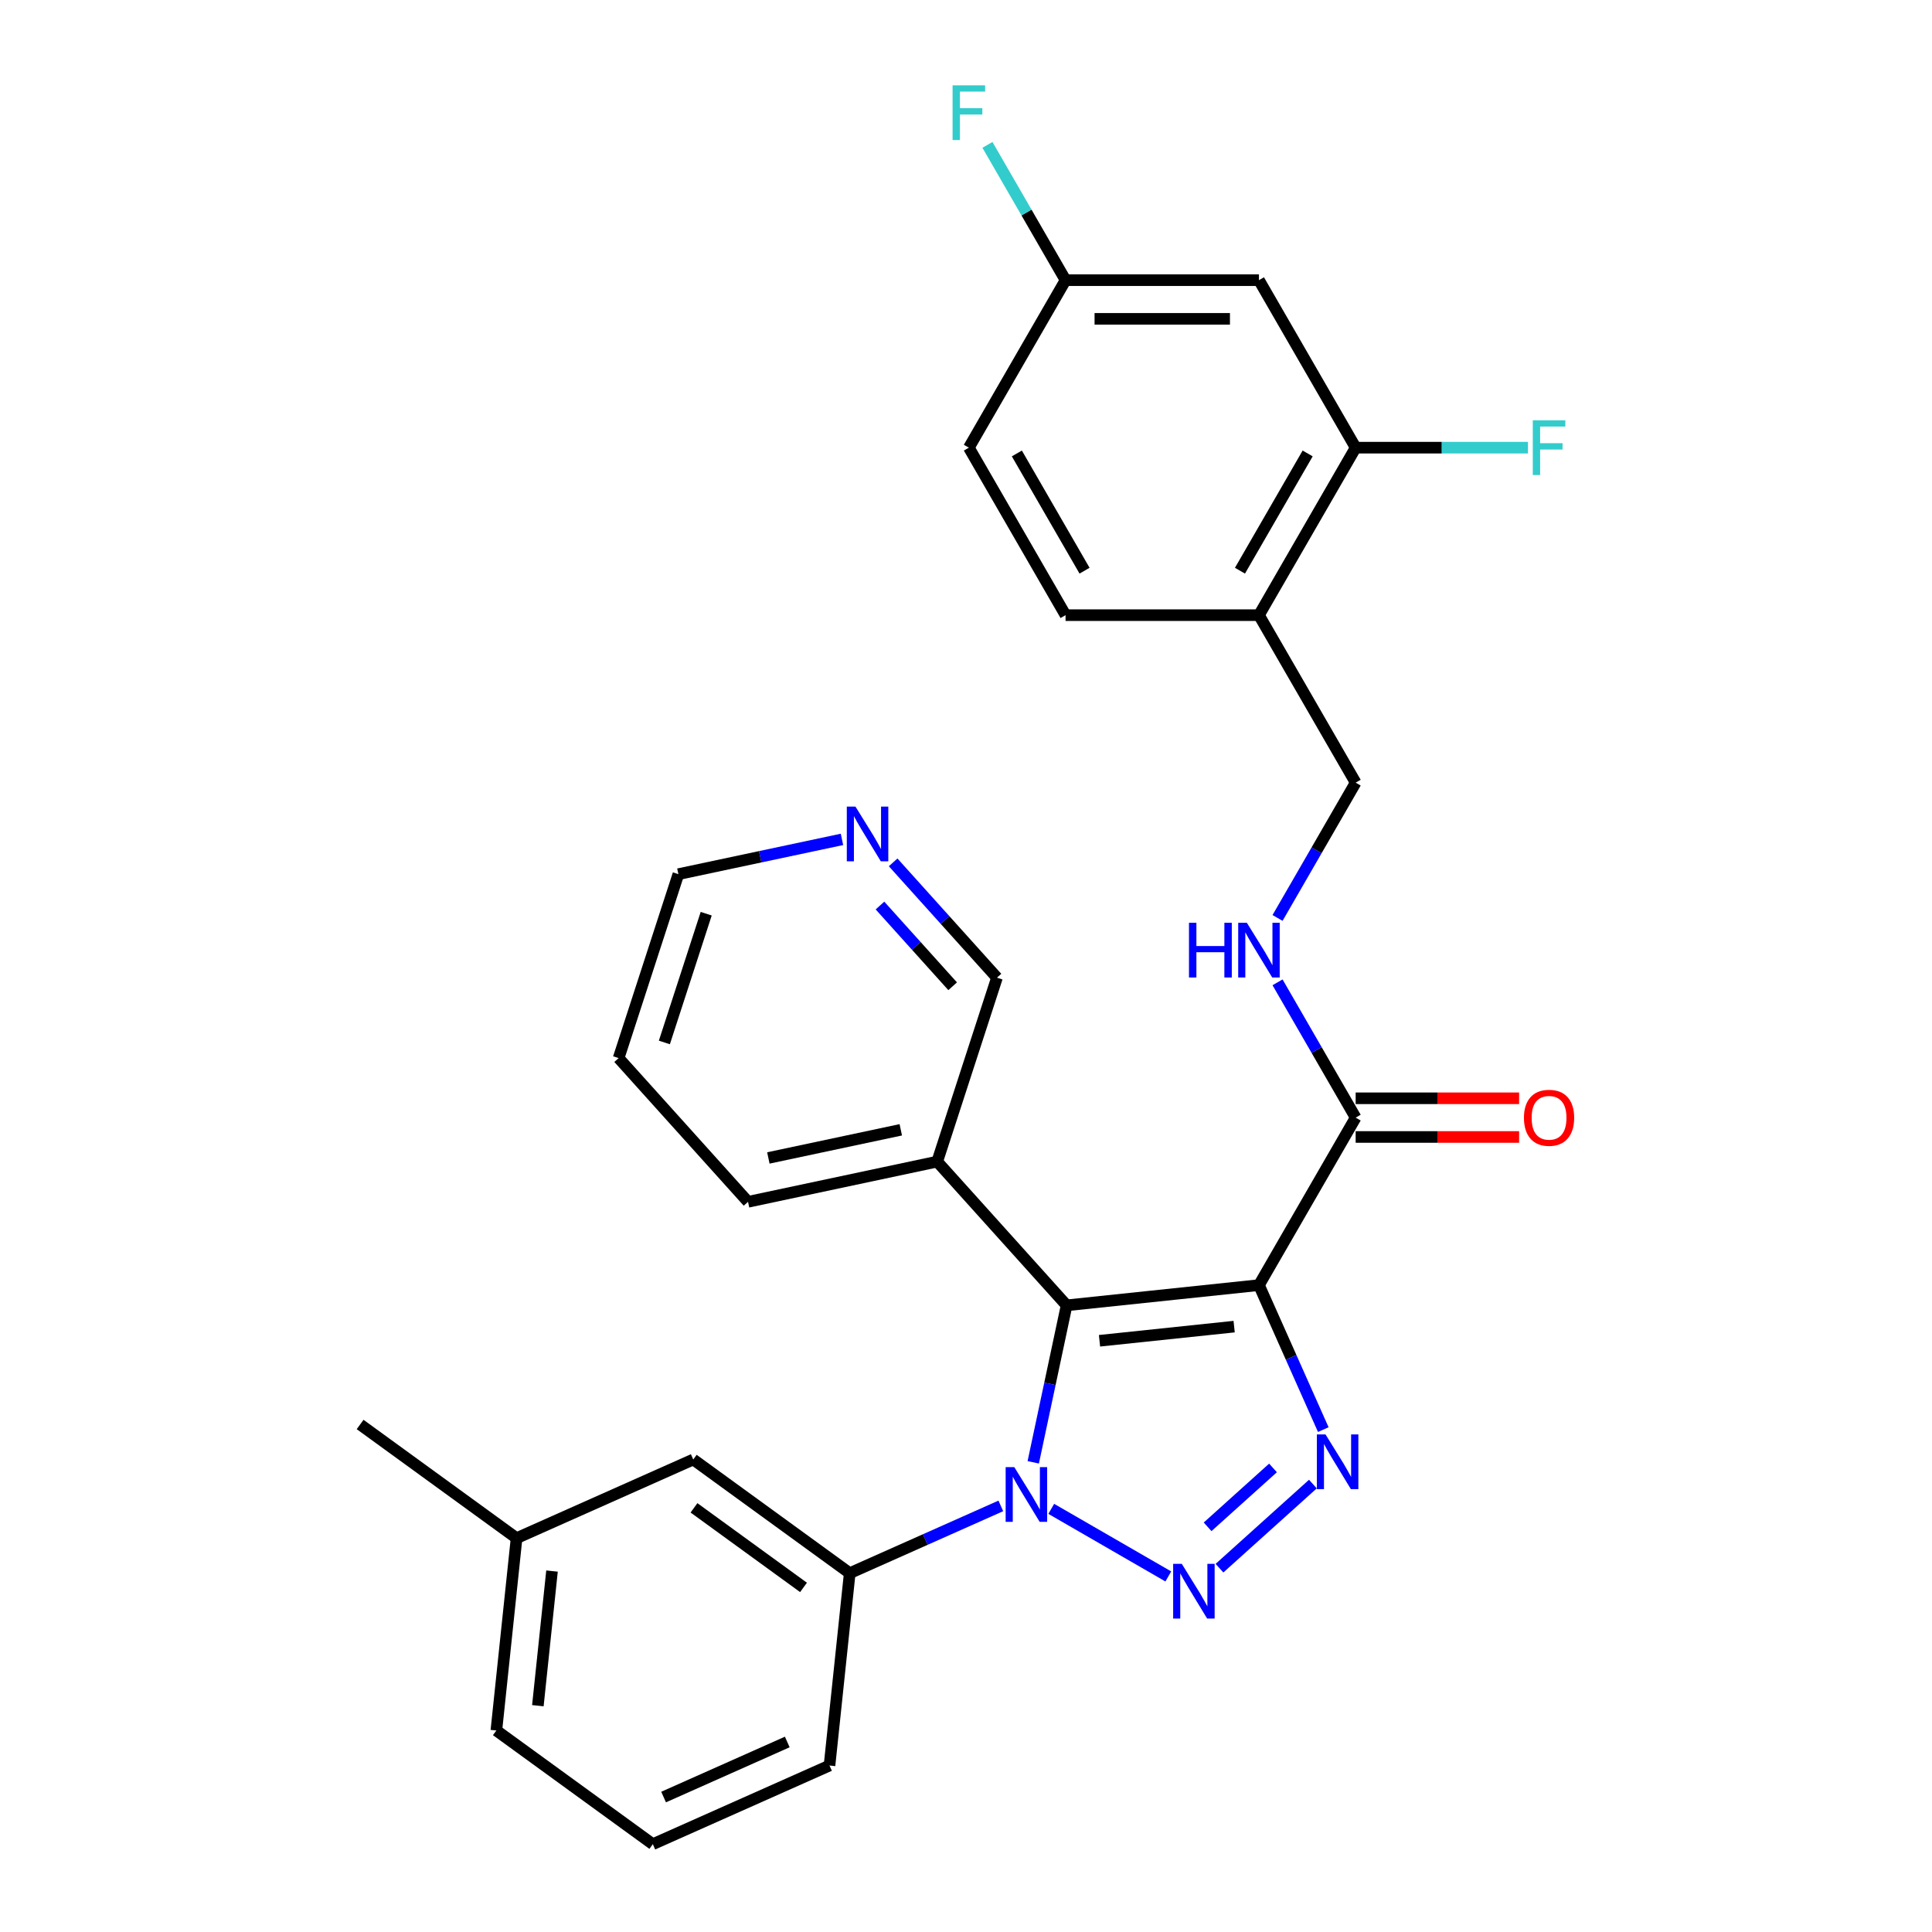 <?xml version='1.0' encoding='iso-8859-1'?>
<svg version='1.1' baseProfile='full'
              xmlns='http://www.w3.org/2000/svg'
                      xmlns:rdkit='http://www.rdkit.org/xml'
                      xmlns:xlink='http://www.w3.org/1999/xlink'
                  xml:space='preserve'
width='1000px' height='1000px' viewBox='0 0 1000 1000'>
<!-- END OF HEADER -->
<rect style='opacity:1.0;fill:#FFFFFF;stroke:none' width='1000' height='1000' x='0' y='0'> </rect>
<path class='bond-1' d='M 651.635,665.176 L 552.078,675.64' style='fill:none;fill-rule:evenodd;stroke:#000000;stroke-width:6px;stroke-linecap:butt;stroke-linejoin:miter;stroke-opacity:1' />
<path class='bond-1' d='M 638.794,686.657 L 569.105,693.982' style='fill:none;fill-rule:evenodd;stroke:#000000;stroke-width:6px;stroke-linecap:butt;stroke-linejoin:miter;stroke-opacity:1' />
<path class='bond-3' d='M 651.635,665.176 L 668.283,702.57' style='fill:none;fill-rule:evenodd;stroke:#000000;stroke-width:6px;stroke-linecap:butt;stroke-linejoin:miter;stroke-opacity:1' />
<path class='bond-3' d='M 668.283,702.57 L 684.932,739.964' style='fill:none;fill-rule:evenodd;stroke:#0000FF;stroke-width:6px;stroke-linecap:butt;stroke-linejoin:miter;stroke-opacity:1' />
<path class='bond-4' d='M 651.635,665.176 L 701.687,578.483' style='fill:none;fill-rule:evenodd;stroke:#000000;stroke-width:6px;stroke-linecap:butt;stroke-linejoin:miter;stroke-opacity:1' />
<path class='bond-0' d='M 631.201,811.686 L 679.554,768.149' style='fill:none;fill-rule:evenodd;stroke:#0000FF;stroke-width:6px;stroke-linecap:butt;stroke-linejoin:miter;stroke-opacity:1' />
<path class='bond-0' d='M 625.057,790.277 L 658.904,759.801' style='fill:none;fill-rule:evenodd;stroke:#0000FF;stroke-width:6px;stroke-linecap:butt;stroke-linejoin:miter;stroke-opacity:1' />
<path class='bond-29' d='M 604.716,815.964 L 544.126,780.982' style='fill:none;fill-rule:evenodd;stroke:#0000FF;stroke-width:6px;stroke-linecap:butt;stroke-linejoin:miter;stroke-opacity:1' />
<path class='bond-2' d='M 552.078,675.64 L 543.443,716.267' style='fill:none;fill-rule:evenodd;stroke:#000000;stroke-width:6px;stroke-linecap:butt;stroke-linejoin:miter;stroke-opacity:1' />
<path class='bond-2' d='M 543.443,716.267 L 534.807,756.894' style='fill:none;fill-rule:evenodd;stroke:#0000FF;stroke-width:6px;stroke-linecap:butt;stroke-linejoin:miter;stroke-opacity:1' />
<path class='bond-6' d='M 552.078,675.64 L 485.095,601.248' style='fill:none;fill-rule:evenodd;stroke:#000000;stroke-width:6px;stroke-linecap:butt;stroke-linejoin:miter;stroke-opacity:1' />
<path class='bond-5' d='M 518.023,779.453 L 478.919,796.863' style='fill:none;fill-rule:evenodd;stroke:#0000FF;stroke-width:6px;stroke-linecap:butt;stroke-linejoin:miter;stroke-opacity:1' />
<path class='bond-5' d='M 478.919,796.863 L 439.815,814.273' style='fill:none;fill-rule:evenodd;stroke:#000000;stroke-width:6px;stroke-linecap:butt;stroke-linejoin:miter;stroke-opacity:1' />
<path class='bond-8' d='M 701.687,578.483 L 681.471,543.468' style='fill:none;fill-rule:evenodd;stroke:#000000;stroke-width:6px;stroke-linecap:butt;stroke-linejoin:miter;stroke-opacity:1' />
<path class='bond-8' d='M 681.471,543.468 L 661.255,508.453' style='fill:none;fill-rule:evenodd;stroke:#0000FF;stroke-width:6px;stroke-linecap:butt;stroke-linejoin:miter;stroke-opacity:1' />
<path class='bond-13' d='M 701.687,588.494 L 743.988,588.494' style='fill:none;fill-rule:evenodd;stroke:#000000;stroke-width:6px;stroke-linecap:butt;stroke-linejoin:miter;stroke-opacity:1' />
<path class='bond-13' d='M 743.988,588.494 L 786.289,588.494' style='fill:none;fill-rule:evenodd;stroke:#FF0000;stroke-width:6px;stroke-linecap:butt;stroke-linejoin:miter;stroke-opacity:1' />
<path class='bond-13' d='M 701.687,568.473 L 743.988,568.473' style='fill:none;fill-rule:evenodd;stroke:#000000;stroke-width:6px;stroke-linecap:butt;stroke-linejoin:miter;stroke-opacity:1' />
<path class='bond-13' d='M 743.988,568.473 L 786.289,568.473' style='fill:none;fill-rule:evenodd;stroke:#FF0000;stroke-width:6px;stroke-linecap:butt;stroke-linejoin:miter;stroke-opacity:1' />
<path class='bond-12' d='M 439.815,814.273 L 358.829,755.433' style='fill:none;fill-rule:evenodd;stroke:#000000;stroke-width:6px;stroke-linecap:butt;stroke-linejoin:miter;stroke-opacity:1' />
<path class='bond-12' d='M 415.899,821.644 L 359.209,780.456' style='fill:none;fill-rule:evenodd;stroke:#000000;stroke-width:6px;stroke-linecap:butt;stroke-linejoin:miter;stroke-opacity:1' />
<path class='bond-22' d='M 439.815,814.273 L 429.352,913.829' style='fill:none;fill-rule:evenodd;stroke:#000000;stroke-width:6px;stroke-linecap:butt;stroke-linejoin:miter;stroke-opacity:1' />
<path class='bond-20' d='M 485.095,601.248 L 516.029,506.043' style='fill:none;fill-rule:evenodd;stroke:#000000;stroke-width:6px;stroke-linecap:butt;stroke-linejoin:miter;stroke-opacity:1' />
<path class='bond-24' d='M 485.095,601.248 L 387.178,622.061' style='fill:none;fill-rule:evenodd;stroke:#000000;stroke-width:6px;stroke-linecap:butt;stroke-linejoin:miter;stroke-opacity:1' />
<path class='bond-24' d='M 466.245,584.786 L 397.703,599.355' style='fill:none;fill-rule:evenodd;stroke:#000000;stroke-width:6px;stroke-linecap:butt;stroke-linejoin:miter;stroke-opacity:1' />
<path class='bond-7' d='M 701.687,231.711 L 651.635,318.404' style='fill:none;fill-rule:evenodd;stroke:#000000;stroke-width:6px;stroke-linecap:butt;stroke-linejoin:miter;stroke-opacity:1' />
<path class='bond-7' d='M 676.84,234.704 L 641.804,295.39' style='fill:none;fill-rule:evenodd;stroke:#000000;stroke-width:6px;stroke-linecap:butt;stroke-linejoin:miter;stroke-opacity:1' />
<path class='bond-10' d='M 701.687,231.711 L 651.635,145.018' style='fill:none;fill-rule:evenodd;stroke:#000000;stroke-width:6px;stroke-linecap:butt;stroke-linejoin:miter;stroke-opacity:1' />
<path class='bond-17' d='M 701.687,231.711 L 746.278,231.711' style='fill:none;fill-rule:evenodd;stroke:#000000;stroke-width:6px;stroke-linecap:butt;stroke-linejoin:miter;stroke-opacity:1' />
<path class='bond-17' d='M 746.278,231.711 L 790.869,231.711' style='fill:none;fill-rule:evenodd;stroke:#33CCCC;stroke-width:6px;stroke-linecap:butt;stroke-linejoin:miter;stroke-opacity:1' />
<path class='bond-11' d='M 661.255,475.127 L 681.471,440.112' style='fill:none;fill-rule:evenodd;stroke:#0000FF;stroke-width:6px;stroke-linecap:butt;stroke-linejoin:miter;stroke-opacity:1' />
<path class='bond-11' d='M 681.471,440.112 L 701.687,405.097' style='fill:none;fill-rule:evenodd;stroke:#000000;stroke-width:6px;stroke-linecap:butt;stroke-linejoin:miter;stroke-opacity:1' />
<path class='bond-9' d='M 651.635,318.404 L 701.687,405.097' style='fill:none;fill-rule:evenodd;stroke:#000000;stroke-width:6px;stroke-linecap:butt;stroke-linejoin:miter;stroke-opacity:1' />
<path class='bond-15' d='M 651.635,318.404 L 551.53,318.404' style='fill:none;fill-rule:evenodd;stroke:#000000;stroke-width:6px;stroke-linecap:butt;stroke-linejoin:miter;stroke-opacity:1' />
<path class='bond-32' d='M 651.635,145.018 L 551.53,145.018' style='fill:none;fill-rule:evenodd;stroke:#000000;stroke-width:6px;stroke-linecap:butt;stroke-linejoin:miter;stroke-opacity:1' />
<path class='bond-32' d='M 636.619,165.039 L 566.546,165.039' style='fill:none;fill-rule:evenodd;stroke:#000000;stroke-width:6px;stroke-linecap:butt;stroke-linejoin:miter;stroke-opacity:1' />
<path class='bond-19' d='M 358.829,755.433 L 267.379,796.149' style='fill:none;fill-rule:evenodd;stroke:#000000;stroke-width:6px;stroke-linecap:butt;stroke-linejoin:miter;stroke-opacity:1' />
<path class='bond-14' d='M 462.289,446.358 L 489.159,476.2' style='fill:none;fill-rule:evenodd;stroke:#0000FF;stroke-width:6px;stroke-linecap:butt;stroke-linejoin:miter;stroke-opacity:1' />
<path class='bond-14' d='M 489.159,476.2 L 516.029,506.043' style='fill:none;fill-rule:evenodd;stroke:#000000;stroke-width:6px;stroke-linecap:butt;stroke-linejoin:miter;stroke-opacity:1' />
<path class='bond-14' d='M 455.472,468.707 L 474.281,489.597' style='fill:none;fill-rule:evenodd;stroke:#0000FF;stroke-width:6px;stroke-linecap:butt;stroke-linejoin:miter;stroke-opacity:1' />
<path class='bond-14' d='M 474.281,489.597 L 493.09,510.487' style='fill:none;fill-rule:evenodd;stroke:#000000;stroke-width:6px;stroke-linecap:butt;stroke-linejoin:miter;stroke-opacity:1' />
<path class='bond-30' d='M 435.804,434.465 L 393.467,443.464' style='fill:none;fill-rule:evenodd;stroke:#0000FF;stroke-width:6px;stroke-linecap:butt;stroke-linejoin:miter;stroke-opacity:1' />
<path class='bond-30' d='M 393.467,443.464 L 351.129,452.463' style='fill:none;fill-rule:evenodd;stroke:#000000;stroke-width:6px;stroke-linecap:butt;stroke-linejoin:miter;stroke-opacity:1' />
<path class='bond-18' d='M 551.53,318.404 L 501.478,231.711' style='fill:none;fill-rule:evenodd;stroke:#000000;stroke-width:6px;stroke-linecap:butt;stroke-linejoin:miter;stroke-opacity:1' />
<path class='bond-18' d='M 561.361,295.39 L 526.324,234.704' style='fill:none;fill-rule:evenodd;stroke:#000000;stroke-width:6px;stroke-linecap:butt;stroke-linejoin:miter;stroke-opacity:1' />
<path class='bond-16' d='M 551.53,145.018 L 501.478,231.711' style='fill:none;fill-rule:evenodd;stroke:#000000;stroke-width:6px;stroke-linecap:butt;stroke-linejoin:miter;stroke-opacity:1' />
<path class='bond-21' d='M 551.53,145.018 L 531.314,110.003' style='fill:none;fill-rule:evenodd;stroke:#000000;stroke-width:6px;stroke-linecap:butt;stroke-linejoin:miter;stroke-opacity:1' />
<path class='bond-21' d='M 531.314,110.003 L 511.098,74.987' style='fill:none;fill-rule:evenodd;stroke:#33CCCC;stroke-width:6px;stroke-linecap:butt;stroke-linejoin:miter;stroke-opacity:1' />
<path class='bond-27' d='M 267.379,796.149 L 186.393,737.309' style='fill:none;fill-rule:evenodd;stroke:#000000;stroke-width:6px;stroke-linecap:butt;stroke-linejoin:miter;stroke-opacity:1' />
<path class='bond-31' d='M 267.379,796.149 L 256.915,895.705' style='fill:none;fill-rule:evenodd;stroke:#000000;stroke-width:6px;stroke-linecap:butt;stroke-linejoin:miter;stroke-opacity:1' />
<path class='bond-31' d='M 285.721,813.176 L 278.396,882.865' style='fill:none;fill-rule:evenodd;stroke:#000000;stroke-width:6px;stroke-linecap:butt;stroke-linejoin:miter;stroke-opacity:1' />
<path class='bond-23' d='M 429.352,913.829 L 337.902,954.545' style='fill:none;fill-rule:evenodd;stroke:#000000;stroke-width:6px;stroke-linecap:butt;stroke-linejoin:miter;stroke-opacity:1' />
<path class='bond-23' d='M 407.491,901.647 L 343.476,930.148' style='fill:none;fill-rule:evenodd;stroke:#000000;stroke-width:6px;stroke-linecap:butt;stroke-linejoin:miter;stroke-opacity:1' />
<path class='bond-26' d='M 337.902,954.545 L 256.915,895.705' style='fill:none;fill-rule:evenodd;stroke:#000000;stroke-width:6px;stroke-linecap:butt;stroke-linejoin:miter;stroke-opacity:1' />
<path class='bond-28' d='M 387.178,622.061 L 320.195,547.669' style='fill:none;fill-rule:evenodd;stroke:#000000;stroke-width:6px;stroke-linecap:butt;stroke-linejoin:miter;stroke-opacity:1' />
<path class='bond-25' d='M 351.129,452.463 L 320.195,547.669' style='fill:none;fill-rule:evenodd;stroke:#000000;stroke-width:6px;stroke-linecap:butt;stroke-linejoin:miter;stroke-opacity:1' />
<path class='bond-25' d='M 365.53,472.931 L 343.876,539.575' style='fill:none;fill-rule:evenodd;stroke:#000000;stroke-width:6px;stroke-linecap:butt;stroke-linejoin:miter;stroke-opacity:1' />
<path  class='atom-1' d='M 611.699 809.449
L 620.979 824.449
Q 621.899 825.929, 623.379 828.609
Q 624.859 831.289, 624.939 831.449
L 624.939 809.449
L 628.699 809.449
L 628.699 837.769
L 624.819 837.769
L 614.859 821.369
Q 613.699 819.449, 612.459 817.249
Q 611.259 815.049, 610.899 814.369
L 610.899 837.769
L 607.219 837.769
L 607.219 809.449
L 611.699 809.449
' fill='#0000FF'/>
<path  class='atom-3' d='M 525.005 759.397
L 534.285 774.397
Q 535.205 775.877, 536.685 778.557
Q 538.165 781.237, 538.245 781.397
L 538.245 759.397
L 542.005 759.397
L 542.005 787.717
L 538.125 787.717
L 528.165 771.317
Q 527.005 769.397, 525.765 767.197
Q 524.565 764.997, 524.205 764.317
L 524.205 787.717
L 520.525 787.717
L 520.525 759.397
L 525.005 759.397
' fill='#0000FF'/>
<path  class='atom-4' d='M 686.091 742.466
L 695.371 757.466
Q 696.291 758.946, 697.771 761.626
Q 699.251 764.306, 699.331 764.466
L 699.331 742.466
L 703.091 742.466
L 703.091 770.786
L 699.211 770.786
L 689.251 754.386
Q 688.091 752.466, 686.851 750.266
Q 685.651 748.066, 685.291 747.386
L 685.291 770.786
L 681.611 770.786
L 681.611 742.466
L 686.091 742.466
' fill='#0000FF'/>
<path  class='atom-9' d='M 615.415 477.63
L 619.255 477.63
L 619.255 489.67
L 633.735 489.67
L 633.735 477.63
L 637.575 477.63
L 637.575 505.95
L 633.735 505.95
L 633.735 492.87
L 619.255 492.87
L 619.255 505.95
L 615.415 505.95
L 615.415 477.63
' fill='#0000FF'/>
<path  class='atom-9' d='M 645.375 477.63
L 654.655 492.63
Q 655.575 494.11, 657.055 496.79
Q 658.535 499.47, 658.615 499.63
L 658.615 477.63
L 662.375 477.63
L 662.375 505.95
L 658.495 505.95
L 648.535 489.55
Q 647.375 487.63, 646.135 485.43
Q 644.935 483.23, 644.575 482.55
L 644.575 505.95
L 640.895 505.95
L 640.895 477.63
L 645.375 477.63
' fill='#0000FF'/>
<path  class='atom-14' d='M 788.791 578.563
Q 788.791 571.763, 792.151 567.963
Q 795.511 564.163, 801.791 564.163
Q 808.071 564.163, 811.431 567.963
Q 814.791 571.763, 814.791 578.563
Q 814.791 585.443, 811.391 589.363
Q 807.991 593.243, 801.791 593.243
Q 795.551 593.243, 792.151 589.363
Q 788.791 585.483, 788.791 578.563
M 801.791 590.043
Q 806.111 590.043, 808.431 587.163
Q 810.791 584.243, 810.791 578.563
Q 810.791 573.003, 808.431 570.203
Q 806.111 567.363, 801.791 567.363
Q 797.471 567.363, 795.111 570.163
Q 792.791 572.963, 792.791 578.563
Q 792.791 584.283, 795.111 587.163
Q 797.471 590.043, 801.791 590.043
' fill='#FF0000'/>
<path  class='atom-15' d='M 442.786 417.491
L 452.066 432.491
Q 452.986 433.971, 454.466 436.651
Q 455.946 439.331, 456.026 439.491
L 456.026 417.491
L 459.786 417.491
L 459.786 445.811
L 455.906 445.811
L 445.946 429.411
Q 444.786 427.491, 443.546 425.291
Q 442.346 423.091, 441.986 422.411
L 441.986 445.811
L 438.306 445.811
L 438.306 417.491
L 442.786 417.491
' fill='#0000FF'/>
<path  class='atom-18' d='M 793.371 217.551
L 810.211 217.551
L 810.211 220.791
L 797.171 220.791
L 797.171 229.391
L 808.771 229.391
L 808.771 232.671
L 797.171 232.671
L 797.171 245.871
L 793.371 245.871
L 793.371 217.551
' fill='#33CCCC'/>
<path  class='atom-22' d='M 493.058 44.165
L 509.898 44.165
L 509.898 47.405
L 496.858 47.405
L 496.858 56.005
L 508.458 56.005
L 508.458 59.285
L 496.858 59.285
L 496.858 72.485
L 493.058 72.485
L 493.058 44.165
' fill='#33CCCC'/>
</svg>
